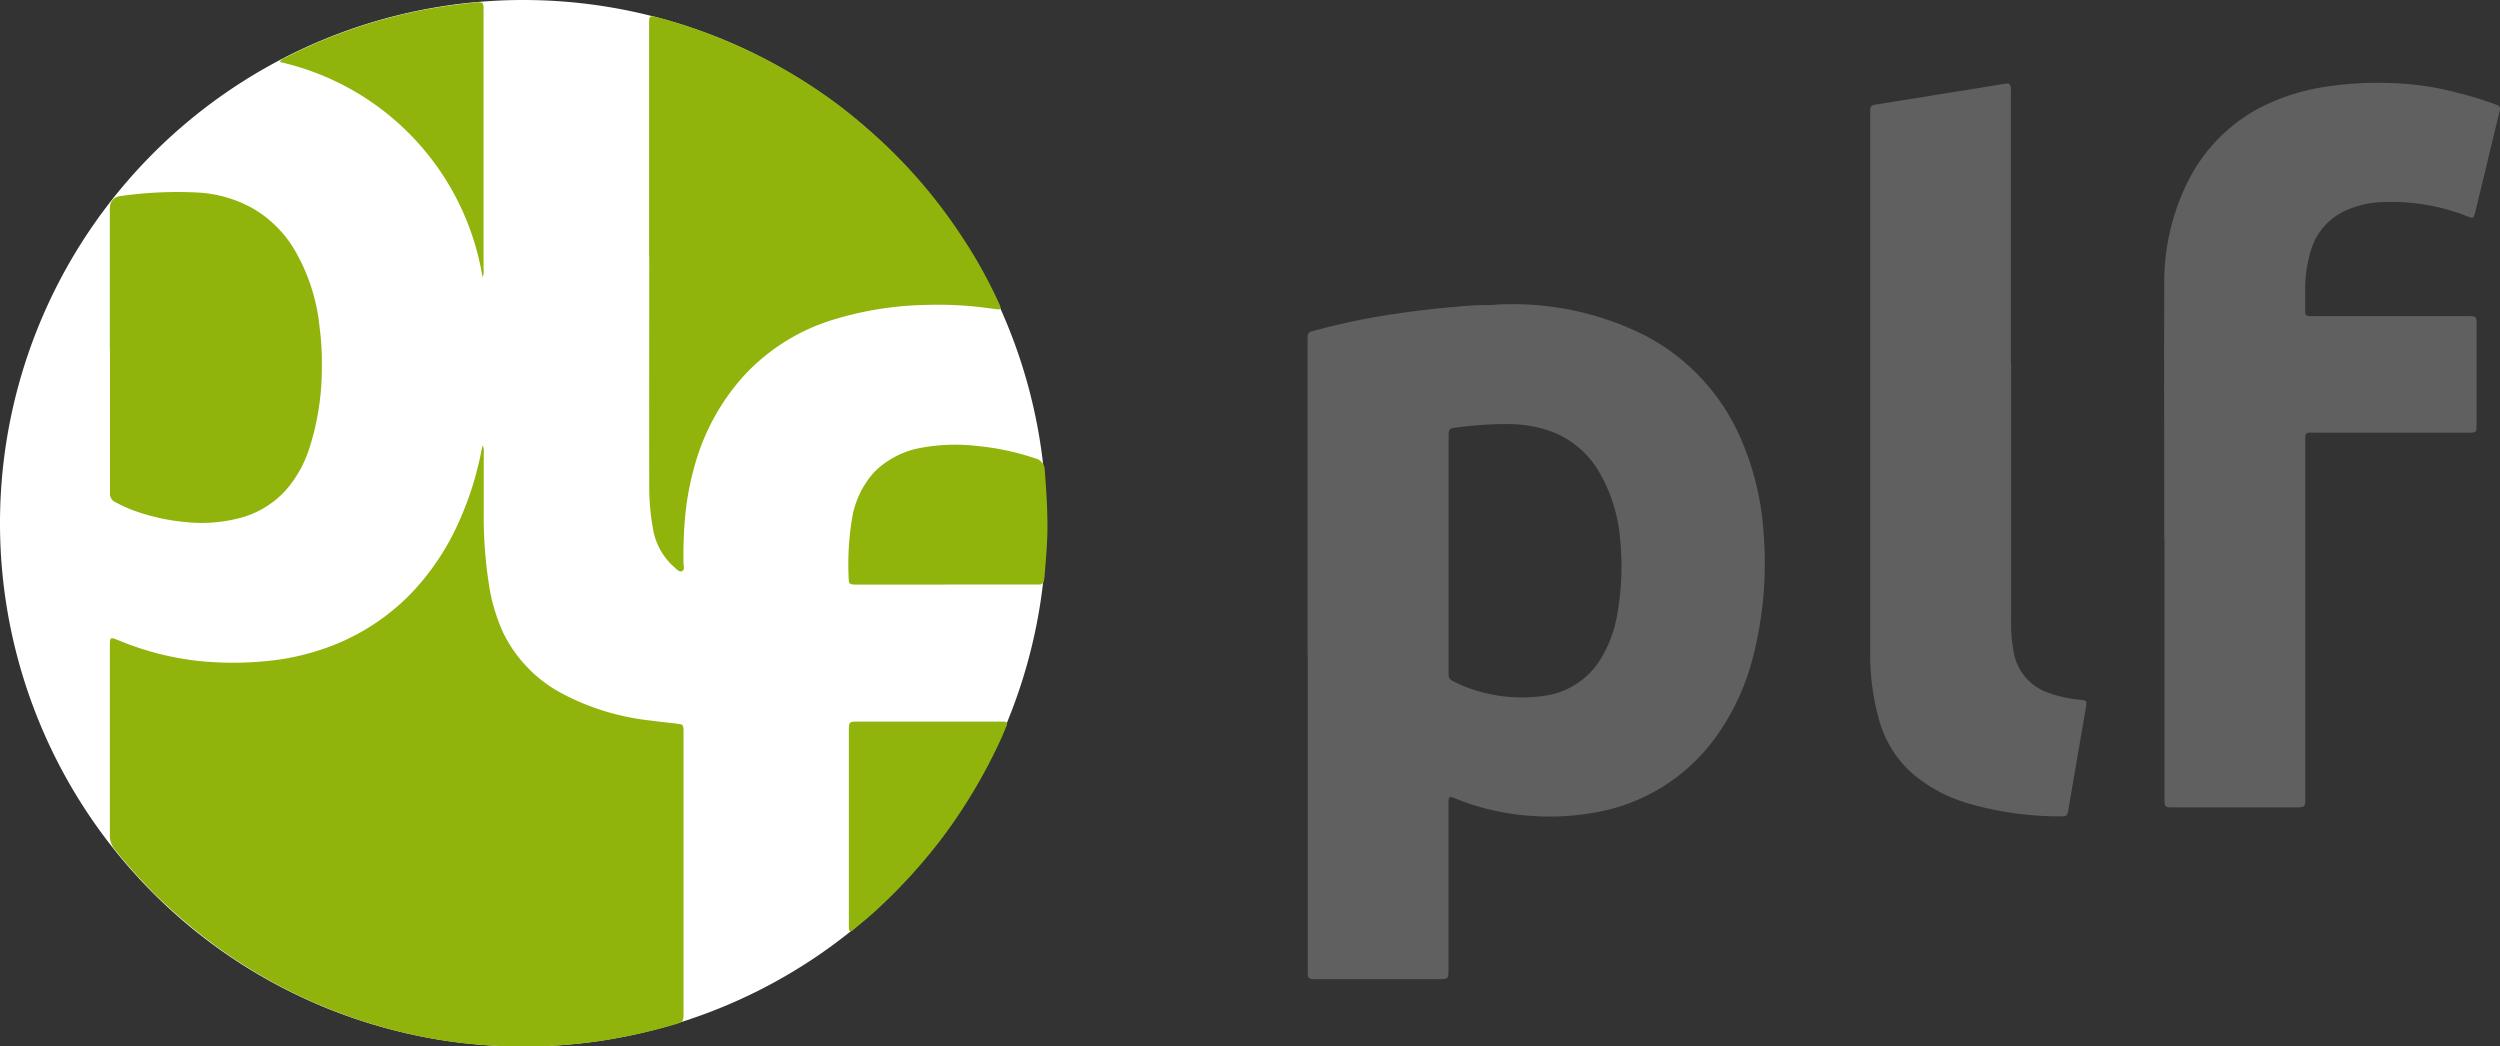 <svg xmlns="http://www.w3.org/2000/svg" xmlns:xlink="http://www.w3.org/1999/xlink" width="88.393" height="37" viewBox="0 0 88.393 37">
  <rect x="0" y="0" width="88.393" height="37" fill="#333333" stroke="none"/>
  <defs>
    <clipPath id="clip-path">
      <rect id="Rettangolo_1045" data-name="Rettangolo 1045" width="88.393" height="37" fill="none"/>
    </clipPath>
  </defs>
  <g id="Raggruppa_2857" data-name="Raggruppa 2857" clip-path="url(#clip-path)">
    <path id="Tracciato_2371" data-name="Tracciato 2371" d="M37,18.5A18.5,18.5,0,1,1,18.5,0,18.5,18.5,0,0,1,37,18.5" fill="#fff"/>
    <path id="Tracciato_2372" data-name="Tracciato 2372" d="M305.639,83.52V72.445c0-.389-.017-.349.328-.443a24.147,24.147,0,0,1,2.794-.574q1.078-.161,2.163-.249a9.258,9.258,0,0,1,1.025-.057c.205.006.41-.028.609-.027a10.4,10.4,0,0,1,5.052,1.122,7.459,7.459,0,0,1,3.358,3.652,9.934,9.934,0,0,1,.795,3.332,13.348,13.348,0,0,1-.354,4.28,8.383,8.383,0,0,1-1.35,2.933,6.642,6.642,0,0,1-4.263,2.649,8.919,8.919,0,0,1-2.193.123,8.624,8.624,0,0,1-2.71-.607l-.081-.033c-.155-.054-.182-.039-.192.121v5.908c0,.378,0,.38-.368.38H305.98c-.335,0-.335,0-.335-.337v-11.1m4.979-3.6v4.271a.218.218,0,0,0,.127.211,3.679,3.679,0,0,0,.434.205,5.482,5.482,0,0,0,2.781.337,2.769,2.769,0,0,0,2.027-1.293,4.421,4.421,0,0,0,.6-1.625,9.619,9.619,0,0,0,.1-2.582,5.641,5.641,0,0,0-.711-2.359,3.282,3.282,0,0,0-1.893-1.549,4.57,4.57,0,0,0-1.308-.205,13.193,13.193,0,0,0-1.889.123c-.243.031-.264.052-.267.3v4.162" transform="translate(-259.406 -60.335)" fill="#606060"/>
    <path id="Tracciato_2373" data-name="Tracciato 2373" d="M505.847,35.484c0-2.994-.01-5.99,0-8.984a7.959,7.959,0,0,1,.82-3.626,5.949,5.949,0,0,1,2.533-2.627,7.563,7.563,0,0,1,2.359-.758,12.233,12.233,0,0,1,2.479-.122,10.136,10.136,0,0,1,2.256.357,11.931,11.931,0,0,1,1.231.378c.214.084.219.09.163.322q-.421,1.743-.846,3.5a.757.757,0,0,1-.023.084c-.044.12-.073.138-.2.088a6.377,6.377,0,0,0-.615-.219,7.344,7.344,0,0,0-2.454-.308,3.416,3.416,0,0,0-1.327.315,2.247,2.247,0,0,0-1.211,1.465,4.6,4.6,0,0,0-.182,1.313v.718c0,.205.015.216.228.221h5.5c.332,0,.333,0,.333.341v3.511c0,.253-.016.268-.277.268h-5.322c-.513,0-.458-.064-.458.448v12.43c0,.372,0,.372-.369.372H506.21c-.353,0-.355,0-.355-.35V35.48" transform="translate(-429.325 -16.423)" fill="#606060"/>
    <path id="Tracciato_2374" data-name="Tracciato 2374" d="M442.12,29.428v9.136a5.271,5.271,0,0,0,.094,1.084,1.845,1.845,0,0,0,1.218,1.422,4.434,4.434,0,0,0,1.146.251c.205.022.225.042.191.245l-.615,3.589a.419.419,0,0,1-.015.086c-.039.18-.056.2-.249.2h-.262a11.738,11.738,0,0,1-3.092-.476,5.414,5.414,0,0,1-1.785-.937,3.889,3.889,0,0,1-1.305-2.017,8.507,8.507,0,0,1-.308-2.261V20.539c0-.213.021-.236.229-.27l3.615-.579c.3-.048.6-.1.9-.148.183-.029.218,0,.23.187.005.08,0,.16,0,.24v9.463" transform="translate(-371.013 -16.578)" fill="#606060"/>
    <path id="Tracciato_2375" data-name="Tracciato 2375" d="M38.84,104.084a.381.381,0,0,1,.044.241v2.115a15.421,15.421,0,0,0,.174,2.5,6.36,6.36,0,0,0,.534,1.812,4.829,4.829,0,0,0,2.073,2.114,8.614,8.614,0,0,0,3.023.938c.353.048.707.083,1.06.127.178.023.188.036.2.219v9.965c0,.35,0,.355-.327.452a19.9,19.9,0,0,1-2.724.595,18.586,18.586,0,0,1-3.61.153,17.512,17.512,0,0,1-3.885-.633,18.443,18.443,0,0,1-6.939-3.636c-.425-.354-.835-.723-1.231-1.113a19.5,19.5,0,0,1-1.408-1.576.758.758,0,0,1-.159-.5V111.2c0-.343,0-.345.321-.215a10.3,10.3,0,0,0,2.712.712,11.805,11.805,0,0,0,2.461.02,8.638,8.638,0,0,0,2.431-.575,7.805,7.805,0,0,0,2.749-1.846,8.878,8.878,0,0,0,1.713-2.612,11.307,11.307,0,0,0,.75-2.409c.012-.063.029-.125.043-.188" transform="translate(-21.78 -88.339)" fill="#90b40c"/>
    <path id="Tracciato_2376" data-name="Tracciato 2376" d="M151.715,12.3V4.149c0-.377,0-.38.357-.285a18.6,18.6,0,0,1,6.421,3.144c.513.394,1,.814,1.477,1.256a18.277,18.277,0,0,1,2.837,3.384,16.794,16.794,0,0,1,1.277,2.305.779.779,0,0,1,.044.1c.035.1.011.129-.1.118-.093-.01-.188-.024-.281-.036a13.1,13.1,0,0,0-2.173-.12,11.9,11.9,0,0,0-3.452.556,7.111,7.111,0,0,0-3.053,1.948,7.837,7.837,0,0,0-1.683,2.974,10.055,10.055,0,0,0-.392,1.963,15.161,15.161,0,0,0-.062,1.7c0,.1.054.233-.059.276-.1.036-.182-.073-.258-.136a2.3,2.3,0,0,1-.768-1.4,8.129,8.129,0,0,1-.126-1.538c-.007-2.682,0-5.363,0-8.045" transform="translate(-128.765 -3.235)" fill="#90b40c"/>
    <path id="Tracciato_2377" data-name="Tracciato 2377" d="M25.667,50.494V45.61a1.727,1.727,0,0,1,.007-.239.393.393,0,0,1,.342-.345,14.35,14.35,0,0,1,2.718-.131,4.489,4.489,0,0,1,1.958.546,4.1,4.1,0,0,1,1.538,1.538,6.737,6.737,0,0,1,.856,2.7,9.357,9.357,0,0,1,.077,1.412,9.216,9.216,0,0,1-.476,2.954,4.209,4.209,0,0,1-.791,1.37,3.329,3.329,0,0,1-1.615.986,5.33,5.33,0,0,1-1.966.145,7.366,7.366,0,0,1-1.884-.435,5.981,5.981,0,0,1-.572-.268.313.313,0,0,1-.186-.3v-5.06" transform="translate(-21.784 -38.09)" fill="#90b40c"/>
    <path id="Tracciato_2378" data-name="Tracciato 2378" d="M201.774,108.89h-3.251c-.163-.009-.195-.033-.2-.193a9.948,9.948,0,0,1,.123-2.171,3.194,3.194,0,0,1,.79-1.624,3.13,3.13,0,0,1,1.663-.851,6.73,6.73,0,0,1,1.975-.061,9.125,9.125,0,0,1,2.042.437.431.431,0,0,1,.34.431c.054.7.1,1.4.093,2.11-.006.546-.062,1.087-.1,1.631a.9.9,0,0,1-.026.15.152.152,0,0,1-.163.14h-3.3" transform="translate(-168.315 -88.221)" fill="#90b40c"/>
    <path id="Tracciato_2379" data-name="Tracciato 2379" d="M65.365,2.633a.38.38,0,0,1,.214-.164A18.394,18.394,0,0,1,71.194.663c.352-.053.706-.091,1.058-.135A.892.892,0,0,1,72.4.52c.136.006.161.031.172.168V9.971a.512.512,0,0,1-.037.271,9.343,9.343,0,0,0-7.178-7.611" transform="translate(-55.474 -0.441)" fill="#90b40c"/>
    <path id="Tracciato_2380" data-name="Tracciato 2380" d="M198.412,172.384V168.9c.006-.218.033-.248.259-.248h5.23c.1.006.126.058.089.147-.073.174-.143.35-.223.521a19.1,19.1,0,0,1-2.035,3.42,19.636,19.636,0,0,1-2.342,2.575c-.259.243-.54.462-.812.691-.036.031-.073.084-.13.048-.042-.026-.035-.077-.036-.119v-3.551" transform="translate(-168.399 -143.139)" fill="#90b40c"/>
  </g>
</svg>
